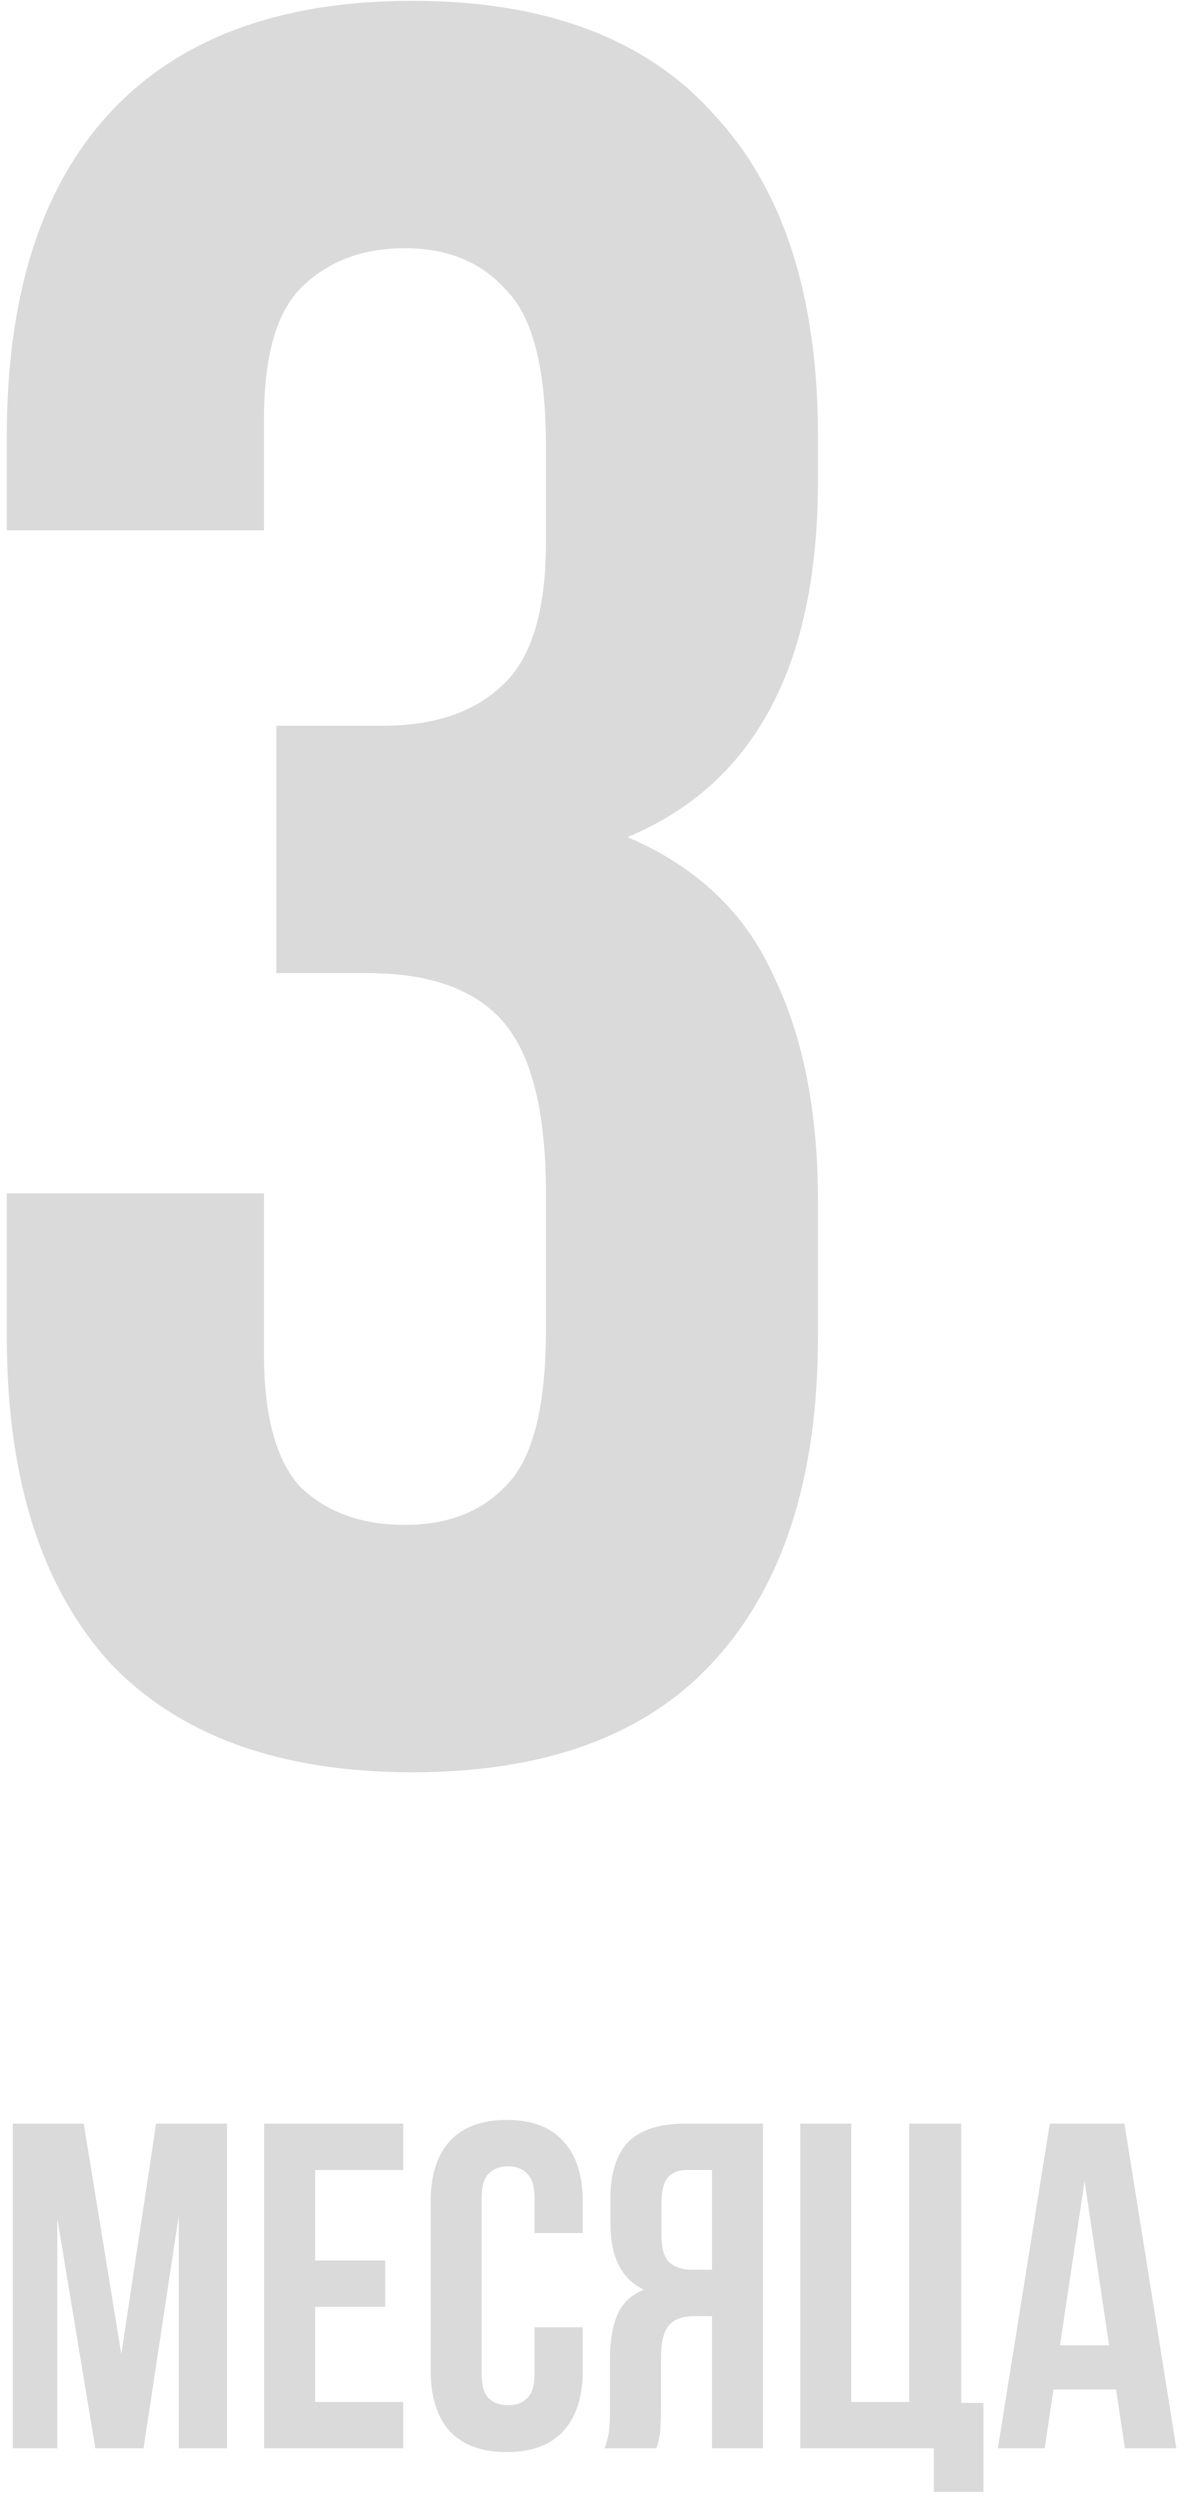 <?xml version="1.0" encoding="UTF-8"?> <svg xmlns="http://www.w3.org/2000/svg" width="46" height="97" viewBox="0 0 46 97" fill="none"><path d="M21.192 17.312C21.192 14.304 20.68 12.288 19.656 11.264C18.696 10.176 17.384 9.632 15.72 9.632C14.056 9.632 12.712 10.144 11.688 11.168C10.728 12.128 10.248 13.824 10.248 16.256V20.576H0.264V16.928C0.264 11.488 1.576 7.328 4.2 4.448C6.888 1.504 10.824 0.032 16.008 0.032C21.192 0.032 25.096 1.504 27.72 4.448C30.408 7.328 31.752 11.488 31.752 16.928V18.656C31.752 25.824 29.288 30.432 24.36 32.48C27.048 33.632 28.936 35.424 30.024 37.856C31.176 40.224 31.752 43.136 31.752 46.592V51.872C31.752 57.312 30.408 61.504 27.72 64.448C25.096 67.328 21.192 68.768 16.008 68.768C10.824 68.768 6.888 67.328 4.2 64.448C1.576 61.504 0.264 57.312 0.264 51.872V46.304H10.248V52.544C10.248 54.976 10.728 56.704 11.688 57.728C12.712 58.688 14.056 59.168 15.72 59.168C17.384 59.168 18.696 58.656 19.656 57.632C20.68 56.608 21.192 54.592 21.192 51.584V46.304C21.192 43.168 20.648 40.96 19.56 39.68C18.472 38.4 16.712 37.76 14.28 37.76H10.728V28.16H14.856C16.84 28.16 18.376 27.648 19.464 26.624C20.616 25.6 21.192 23.744 21.192 21.056V17.312Z" fill="#DADADA"></path><path d="M4.709 91.346L6.059 82.4H8.813V95H6.941V85.964L5.573 95H3.701L2.225 86.09V95H0.497V82.4H3.251L4.709 91.346Z" fill="#DADADA"></path><path d="M12.233 87.71H14.951V89.51H12.233V93.2H15.653V95H10.253V82.4H15.653V84.2H12.233V87.71Z" fill="#DADADA"></path><path d="M22.622 90.302V91.976C22.622 92.996 22.37 93.782 21.866 94.334C21.374 94.874 20.642 95.144 19.67 95.144C18.698 95.144 17.96 94.874 17.456 94.334C16.964 93.782 16.718 92.996 16.718 91.976V85.424C16.718 84.404 16.964 83.624 17.456 83.084C17.96 82.532 18.698 82.256 19.67 82.256C20.642 82.256 21.374 82.532 21.866 83.084C22.37 83.624 22.622 84.404 22.622 85.424V86.648H20.75V85.298C20.75 84.842 20.654 84.524 20.462 84.344C20.282 84.152 20.036 84.056 19.724 84.056C19.412 84.056 19.16 84.152 18.968 84.344C18.788 84.524 18.698 84.842 18.698 85.298V92.102C18.698 92.558 18.788 92.876 18.968 93.056C19.16 93.236 19.412 93.326 19.724 93.326C20.036 93.326 20.282 93.236 20.462 93.056C20.654 92.876 20.75 92.558 20.75 92.102V90.302H22.622Z" fill="#DADADA"></path><path d="M23.463 95C23.559 94.76 23.619 94.526 23.643 94.298C23.667 94.058 23.679 93.782 23.679 93.47V91.526C23.679 90.866 23.769 90.308 23.949 89.852C24.141 89.384 24.489 89.048 24.993 88.844C24.129 88.436 23.697 87.584 23.697 86.288V85.298C23.697 84.326 23.925 83.6 24.381 83.12C24.849 82.64 25.599 82.4 26.631 82.4H29.619V95H27.639V89.87H26.955C26.499 89.87 26.169 89.99 25.965 90.23C25.761 90.47 25.659 90.884 25.659 91.472V93.452C25.659 93.704 25.653 93.914 25.641 94.082C25.641 94.25 25.629 94.388 25.605 94.496C25.593 94.604 25.575 94.694 25.551 94.766C25.527 94.838 25.503 94.916 25.479 95H23.463ZM26.685 84.2C26.337 84.2 26.079 84.302 25.911 84.506C25.755 84.71 25.677 85.04 25.677 85.496V86.738C25.677 87.242 25.779 87.59 25.983 87.782C26.199 87.974 26.493 88.07 26.865 88.07H27.639V84.2H26.685Z" fill="#DADADA"></path><path d="M31.065 82.4H33.045V93.2H35.295V82.4H37.311V93.236H38.175V96.692H36.249V95H31.065V82.4Z" fill="#DADADA"></path><path d="M45.665 95H43.667L43.325 92.714H40.895L40.553 95H38.735L40.751 82.4H43.649L45.665 95ZM41.147 91.004H43.055L42.101 84.632L41.147 91.004Z" fill="#DADADA"></path></svg> 